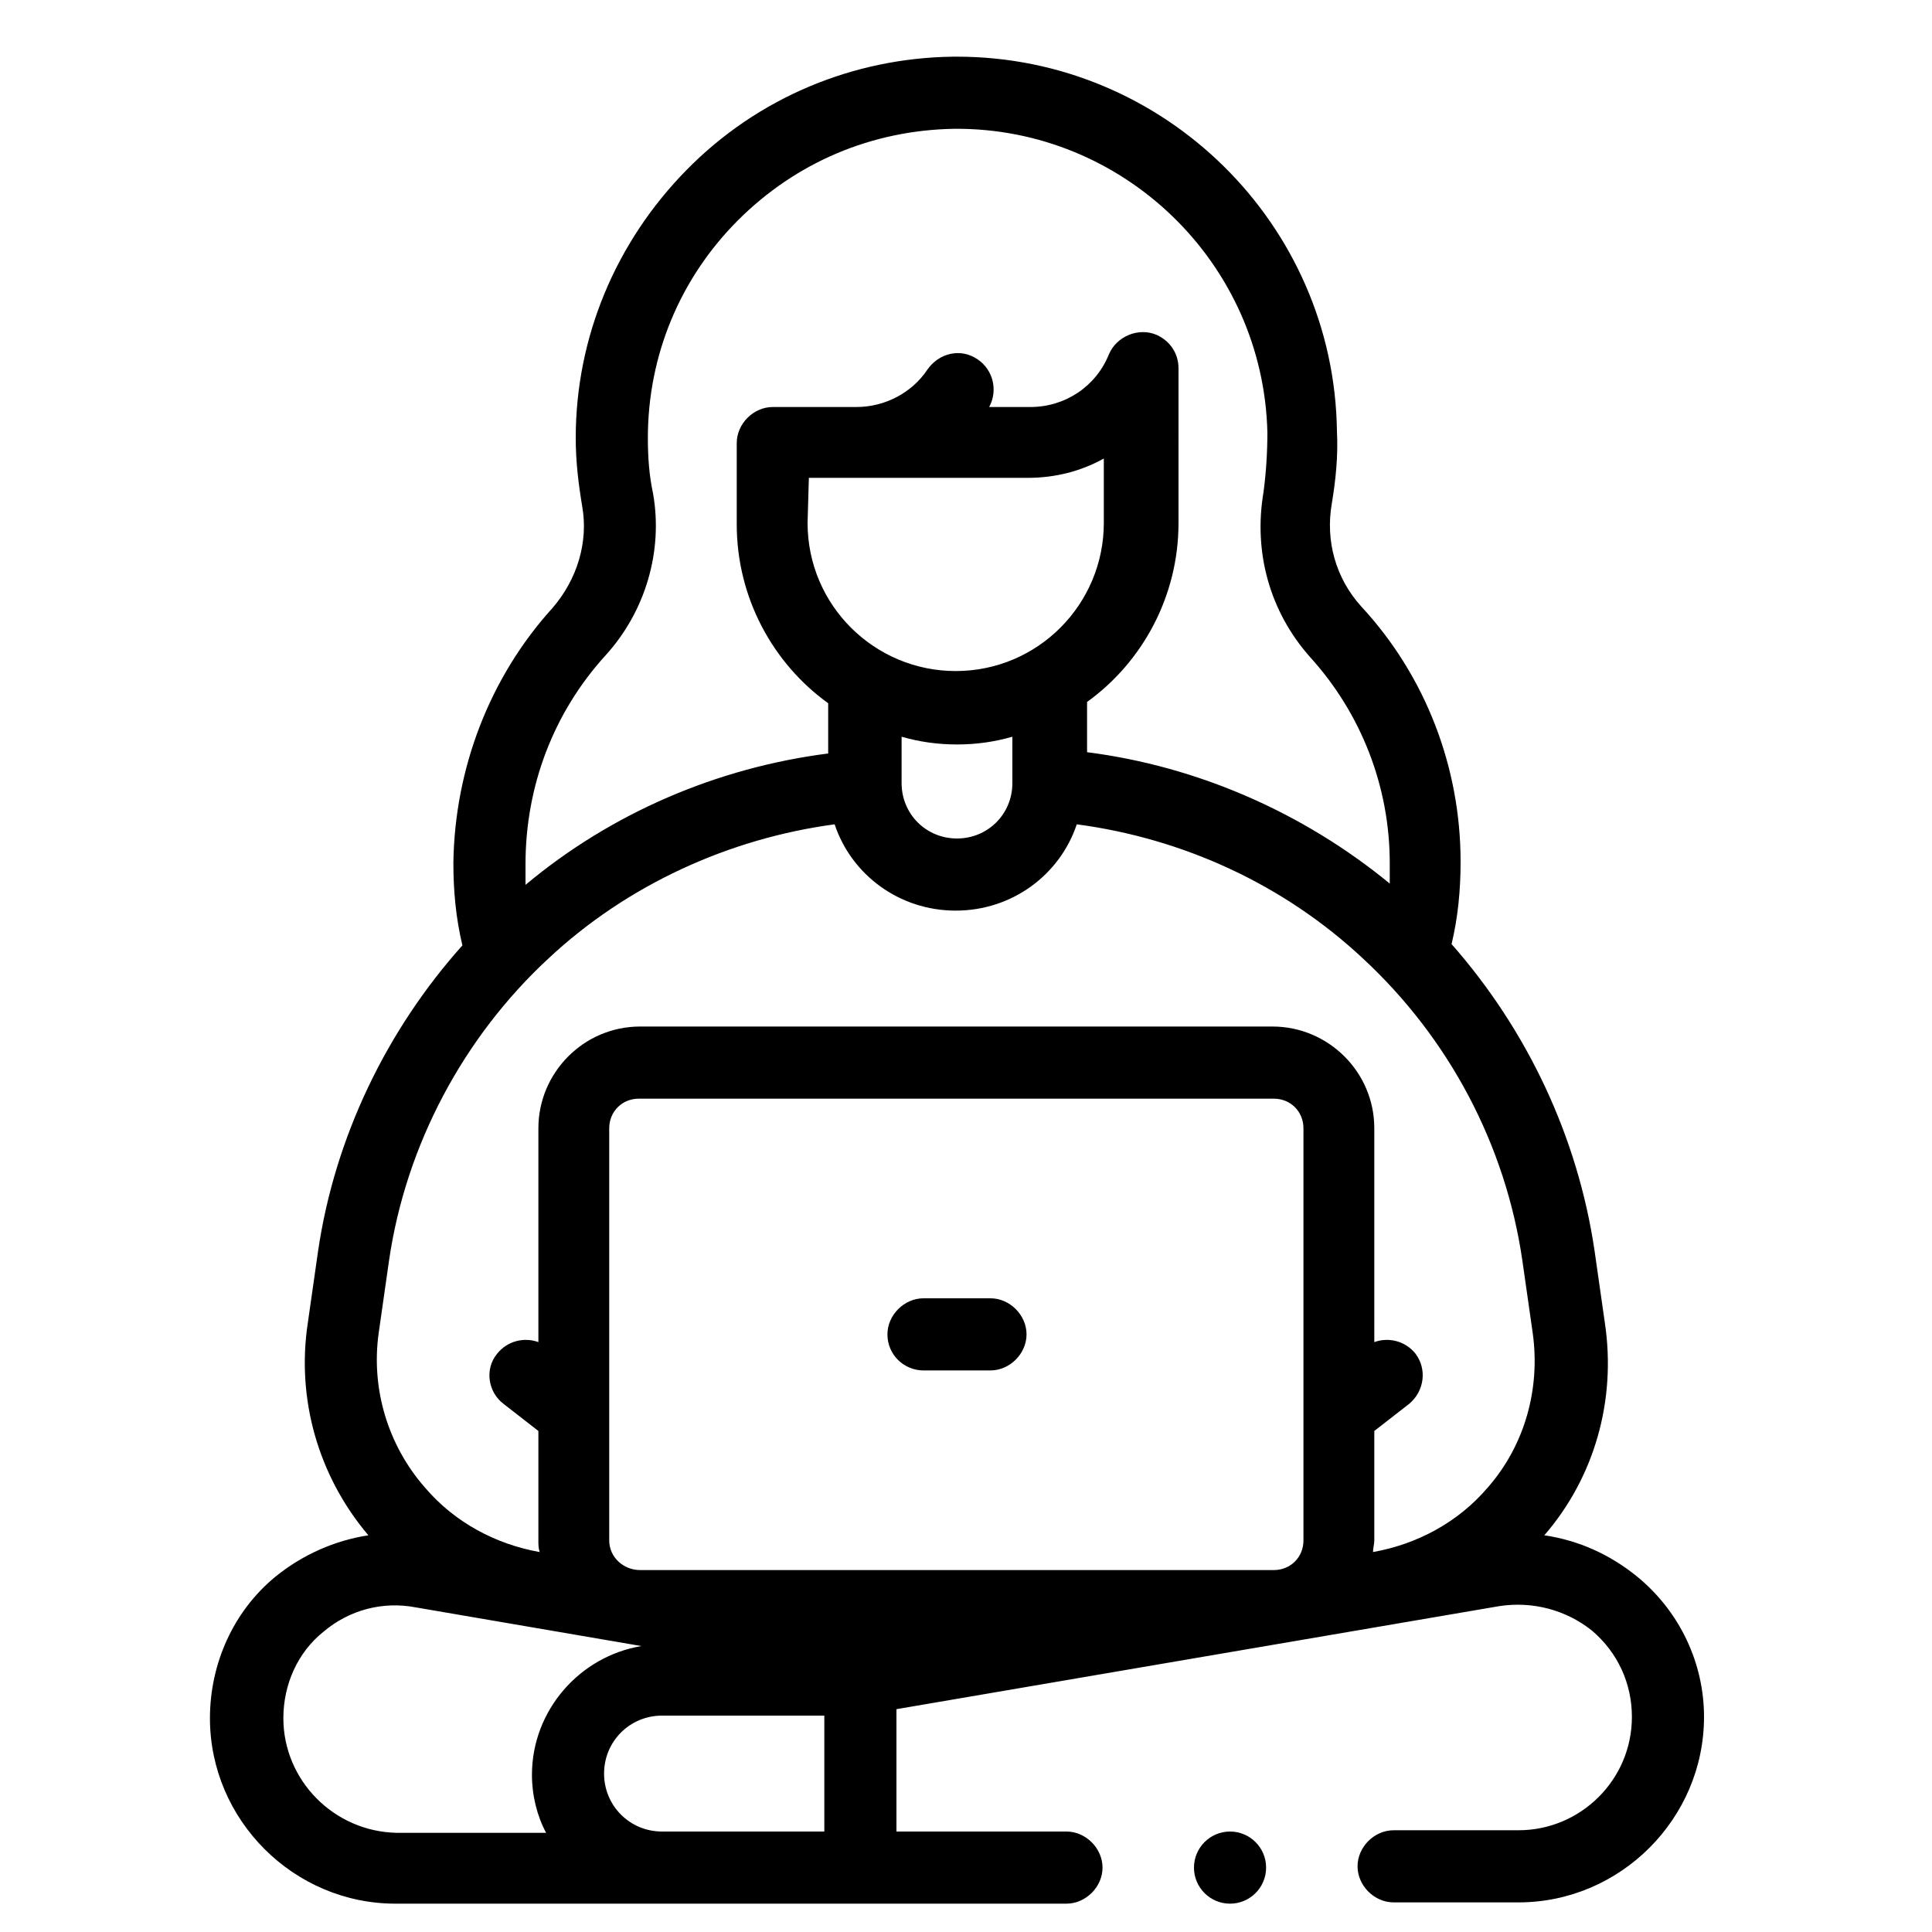 <?xml version="1.0" encoding="utf-8"?>
<!-- Generator: Adobe Illustrator 26.0.0, SVG Export Plug-In . SVG Version: 6.00 Build 0)  -->
<svg version="1.1" xmlns="http://www.w3.org/2000/svg" xmlns:xlink="http://www.w3.org/1999/xlink" x="0px" y="0px" width="150px"
	 height="150px" viewBox="0 0 150 150" style="enable-background:new 0 0 150 150;" xml:space="preserve">
<style type="text/css">
	.st0{display:none;}
	.st1{display:inline;fill:#FFFFFF;}
	.st2{display:inline;}
	.st3{clip-path:url(#SVGID_00000121985095264114827670000004367535012928842629_);}
	.st4{clip-path:url(#SVGID_00000010311213771484558480000004949308901619104942_);}
	.st5{clip-path:url(#SVGID_00000010311213771484558480000004949308901619104942_);fill:#E3E9ED;}
	.st6{clip-path:url(#SVGID_00000010311213771484558480000004949308901619104942_);fill:#CFD9E0;}
	.st7{clip-path:url(#SVGID_00000010311213771484558480000004949308901619104942_);fill:#FFFFFF;}
	.st8{clip-path:url(#SVGID_00000131330664241351827940000004827361922976643755_);}
	.st9{clip-path:url(#SVGID_00000137099712731088126120000001591654659773886387_);}
	.st10{clip-path:url(#SVGID_00000137099712731088126120000001591654659773886387_);fill:#E3E9ED;}
	.st11{clip-path:url(#SVGID_00000137099712731088126120000001591654659773886387_);fill:#CFD9E0;}
	.st12{clip-path:url(#SVGID_00000137099712731088126120000001591654659773886387_);fill:#FFFFFF;}
</style>
<g id="Layer_1">
	<g>
		<g>
			<path d="M127.1,122.4c-2.1-1.7-4.5-2.8-7.2-3.2c3.9-4.5,5.6-10.5,4.7-16.5l-0.8-5.6c-1.3-8.8-5.2-17.1-11.1-23.8
				c0.5-2.1,0.7-4.2,0.7-6.4c0-7.3-2.7-14.4-7.7-19.8c-2-2.2-2.8-5.1-2.3-8c0.3-1.8,0.5-3.7,0.4-5.6C103.6,17.4,90.4,4.4,74.3,4.4
				c-0.1,0-0.2,0-0.3,0c-7.8,0.1-15.2,3.2-20.7,8.8c-5.5,5.6-8.6,13-8.6,20.8c0,1.8,0.2,3.5,0.5,5.3c0.5,2.8-0.4,5.7-2.3,7.9
				c-4.9,5.4-7.6,12.5-7.7,19.8c0,2.2,0.2,4.3,0.7,6.4C30,80,26,88.3,24.7,97.1l-0.8,5.6c-0.9,5.9,0.8,11.9,4.7,16.5
				c-2.6,0.4-5.1,1.5-7.2,3.2c-3.3,2.7-5.1,6.8-5.1,11c0,7.9,6.5,14.4,14.4,14.4h52.1c1.5,0,2.8-1.3,2.8-2.8s-1.3-2.8-2.8-2.8H69.6
				v-9.5l46.8-8c2.6-0.4,5.2,0.3,7.2,1.9c2,1.7,3.1,4.1,3.1,6.7c0,4.9-4,8.8-8.8,8.8h-9.7c-1.5,0-2.8,1.3-2.8,2.8s1.3,2.8,2.8,2.8
				h9.7c7.9,0,14.4-6.5,14.4-14.4C132.3,129.1,130.4,125.1,127.1,122.4z M51.4,142.2c-2.5,0-4.5-2-4.5-4.5c0-2.5,2-4.5,4.5-4.5H64v9
				H51.4z M47.3,119.6v-32c0-1.3,1-2.3,2.3-2.3h49.3c1.3,0,2.3,1,2.3,2.3v32c0,1.3-1,2.3-2.3,2.3H49.7
				C48.4,121.9,47.3,120.9,47.3,119.6L47.3,119.6z M47,50.9c3.1-3.4,4.5-8.1,3.7-12.6c-0.3-1.4-0.4-2.8-0.4-4.3
				c0-6.4,2.5-12.4,7-16.9c4.5-4.5,10.4-7,16.8-7.1c13.1-0.1,24,10.4,24.3,23.6c0,1.5-0.1,3.1-0.3,4.6c-0.8,4.7,0.5,9.3,3.6,12.8
				c4,4.4,6.2,10.1,6.2,16c0,0.5,0,1.1,0,1.6c-6.7-5.5-14.9-9.1-23.5-10.2v-3.9c4.3-3.1,7.1-8.2,7.1-13.9V28.6
				c0-1.1-0.6-2.1-1.7-2.6c-1.4-0.6-3.1,0.1-3.7,1.5c-1,2.5-3.4,4.1-6.1,4.1h-3.2c0.7-1.3,0.3-2.9-0.9-3.7c-1.3-0.9-3-0.5-3.9,0.8
				c-1.2,1.8-3.3,2.9-5.5,2.9H60c-1.5,0-2.8,1.3-2.8,2.8v6.3c0,5.7,2.8,10.8,7.1,13.9v3.9c-8.6,1.1-16.8,4.6-23.5,10.2
				c0-0.5,0-1.1,0-1.6C40.8,61,43,55.3,47,50.9L47,50.9z M62.8,37.1h17c2.1,0,4.1-0.5,5.9-1.5v5c0,6.3-5.1,11.5-11.5,11.5
				c-6.3,0-11.5-5.1-11.5-11.5L62.8,37.1L62.8,37.1z M70,57.2c1.4,0.4,2.8,0.6,4.3,0.6s2.9-0.2,4.3-0.6v3.6c0,2.4-1.9,4.3-4.3,4.3
				S70,63.2,70,60.8V57.2z M29.4,103.5l0.8-5.6c1.3-9,5.8-17.4,12.4-23.5c6.1-5.7,14-9.3,22.2-10.4c1.3,3.9,5,6.7,9.4,6.7
				c4.4,0,8.1-2.8,9.4-6.7c8.3,1.1,16.1,4.7,22.2,10.4c6.7,6.2,11.1,14.5,12.4,23.5l0.8,5.6c0.6,4.3-0.6,8.7-3.5,12
				c-2.3,2.7-5.5,4.4-8.9,5c0-0.3,0.1-0.6,0.1-0.9v-8.5l2.7-2.1c1.2-1,1.4-2.7,0.5-3.9c-0.8-1-2.1-1.3-3.2-0.9V87.6
				c0-4.4-3.6-7.9-7.9-7.9H49.7c-4.4,0-7.9,3.6-7.9,7.9v16.6c-1.1-0.4-2.4-0.1-3.2,0.9c-1,1.2-0.7,3,0.5,3.9l2.7,2.1v8.5
				c0,0.3,0,0.6,0.1,0.9c-3.4-0.6-6.6-2.3-8.9-5C30.1,112.2,28.8,107.8,29.4,103.5L29.4,103.5z M22,133.4c0-2.6,1.1-5.1,3.1-6.7
				c2-1.7,4.6-2.4,7.2-1.9l17.5,3c-4.8,0.8-8.5,5-8.5,10c0,1.6,0.4,3.2,1.1,4.5H30.8C25.9,142.2,22,138.2,22,133.4L22,133.4z"/>
			<path d="M71.7,106.4h5.2c1.5,0,2.8-1.3,2.8-2.8c0-1.5-1.3-2.8-2.8-2.8h-5.2c-1.5,0-2.8,1.3-2.8,2.8
				C68.9,105.2,70.2,106.4,71.7,106.4L71.7,106.4z"/>
			<circle cx="95.5" cy="145" r="2.8"/>
		</g>
	</g>
</g>
<g id="LICENSE" class="st0">
</g>
</svg>
